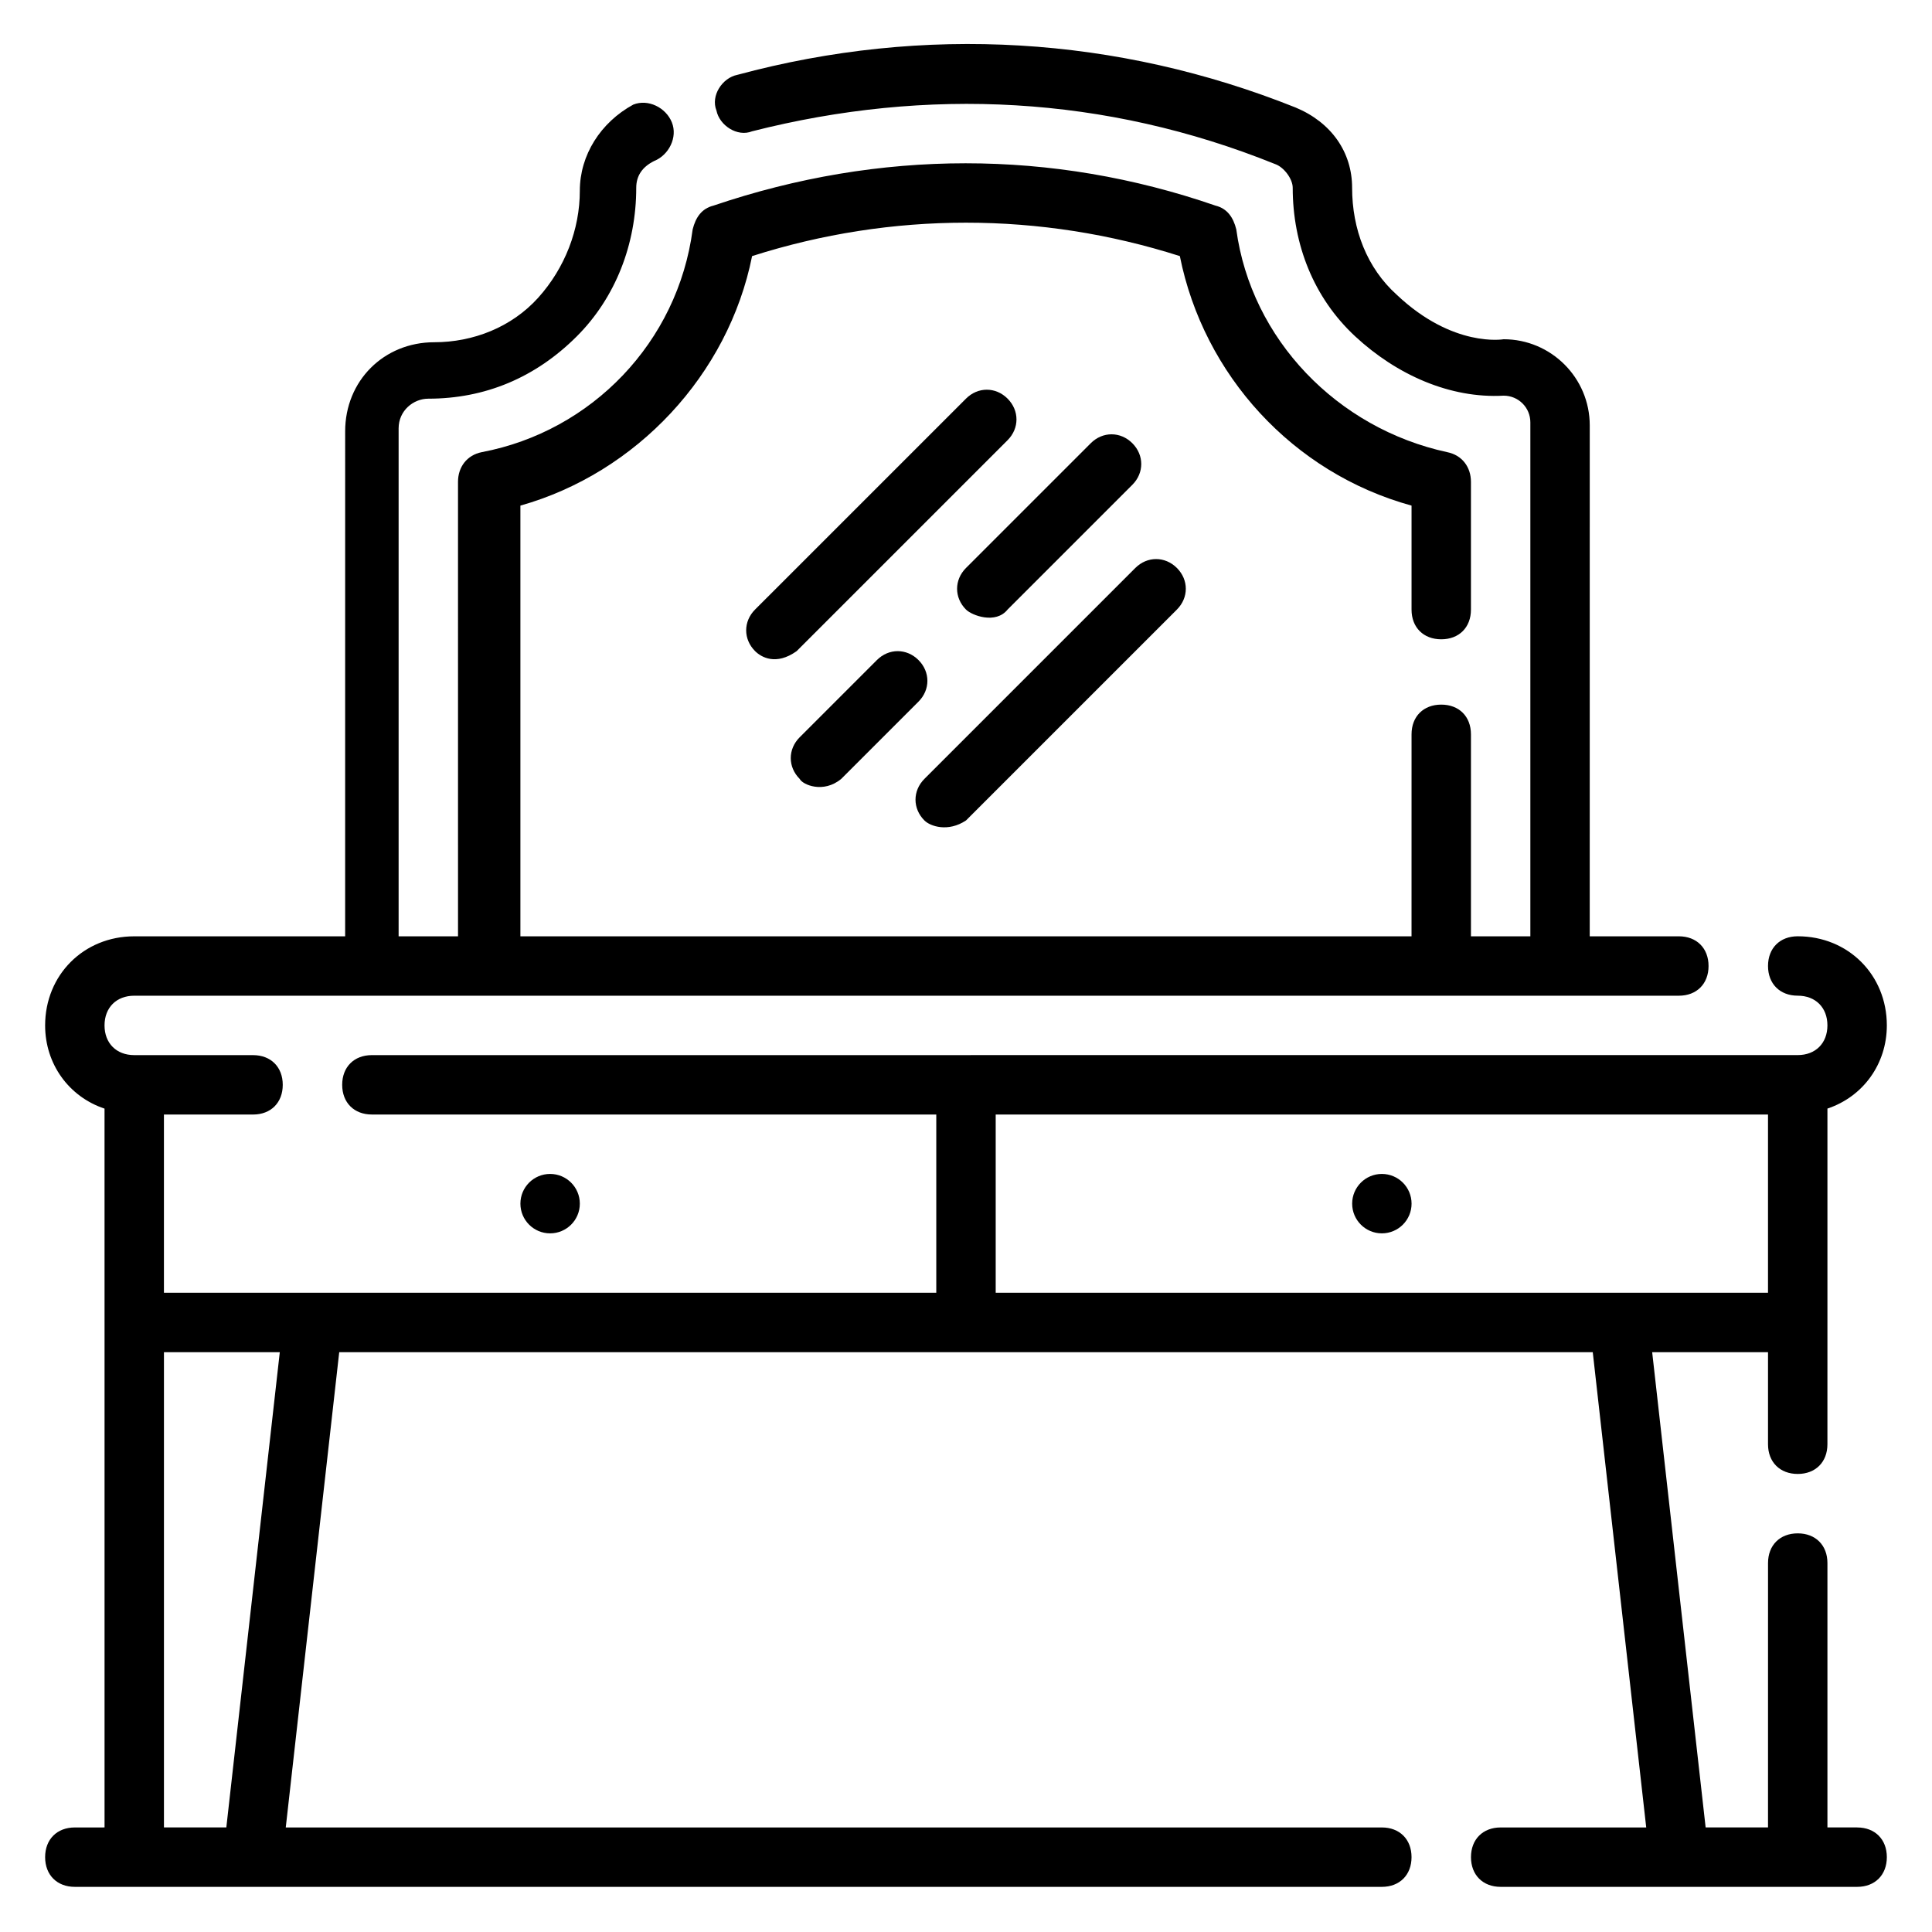 <?xml version="1.0" encoding="UTF-8"?>
<!-- Uploaded to: ICON Repo, www.iconrepo.com, Generator: ICON Repo Mixer Tools -->
<svg fill="#000000" width="800px" height="800px" version="1.1" viewBox="144 144 512 512" xmlns="http://www.w3.org/2000/svg">
 <g>
  <path d="m636.16 628.29h-7.871v-70.062c0-4.723-3.148-7.871-7.871-7.871-4.723 0-7.871 3.148-7.871 7.871l-0.004 70.062h-16.531l-14.168-125.95h30.699v24.402c0 4.723 3.148 7.871 7.871 7.871 4.723 0 7.871-3.148 7.871-7.871l0.004-32.277v-56.68c9.445-3.148 15.742-11.809 15.742-22.043 0-13.383-10.234-23.617-23.617-23.617-4.723 0-7.871 3.148-7.871 7.871 0 4.723 3.148 7.871 7.871 7.871 4.723 0 7.871 3.148 7.871 7.871s-3.148 7.871-7.871 7.871l-377.86 0.008c-4.723 0-7.871 3.148-7.871 7.871s3.148 7.871 7.871 7.871h149.57v47.23l-204.68 0.004v-47.23h23.617c4.723 0 7.871-3.148 7.871-7.871 0-4.723-3.148-7.871-7.871-7.871l-31.488-0.004c-4.723 0-7.871-3.148-7.871-7.871 0-4.723 3.148-7.871 7.871-7.871h409.34c4.723 0 7.871-3.148 7.871-7.871s-3.148-7.871-7.871-7.871h-23.617l0.004-135.4c0-12.594-10.234-22.828-22.828-22.828 0 0-13.383 2.363-28.34-11.809-7.871-7.086-11.809-17.32-11.809-28.34 0-9.445-5.512-17.32-14.957-21.254-47.23-18.895-98.398-22.043-147.99-8.66-3.938 0.789-7.086 5.512-5.512 9.445 0.789 3.938 5.512 7.086 9.445 5.512 46.445-11.805 93.676-9.445 138.55 8.66 2.363 0.789 4.723 3.938 4.723 6.297 0 14.957 5.512 29.125 16.531 39.359 11.02 10.234 25.191 16.531 39.359 15.742 3.938 0 7.086 3.148 7.086 7.086v136.19h-15.742v-53.531c0-4.723-3.148-7.871-7.871-7.871s-7.871 3.148-7.871 7.871l-0.004 53.531h-236.16v-114.14c30.699-8.66 55.105-34.637 61.402-66.125 37-11.809 76.359-11.809 113.36 0 6.297 31.488 29.914 57.465 61.402 66.125v27.555c0 4.723 3.148 7.871 7.871 7.871 4.723 0 7.871-3.148 7.871-7.871v-33.852c0-3.938-2.363-7.086-6.297-7.871-29.125-6.297-51.957-29.914-55.891-59.039-0.789-3.148-2.363-5.512-5.512-6.297-43.297-14.957-88.953-14.957-133.04 0-3.148 0.789-4.723 3.148-5.512 6.297-3.938 29.914-26.766 53.531-55.891 59.039-3.938 0.789-6.297 3.938-6.297 7.871l0.004 120.44h-15.742v-134.61c0-4.723 3.938-7.871 7.871-7.871 14.957 0 28.34-5.512 39.359-16.531 10.234-10.234 15.742-24.402 15.742-39.359 0-3.148 1.574-5.512 4.723-7.086 3.938-1.574 6.297-6.297 4.723-10.234s-6.297-6.297-10.234-4.723c-8.656 4.723-14.164 13.383-14.164 22.828 0 10.234-3.938 20.469-11.02 28.34-7.086 7.871-17.32 11.809-27.551 11.809-13.383 0-23.617 10.234-23.617 23.617l-0.004 133.82h-55.891c-13.383 0-23.617 10.234-23.617 23.617 0 10.234 6.297 18.895 15.742 22.043l0.004 56.676v133.82l-7.875 0.004c-4.723 0-7.871 3.148-7.871 7.871s3.148 7.871 7.871 7.871h346.37c4.723 0 7.871-3.148 7.871-7.871s-3.148-7.871-7.871-7.871h-290.47l14.168-125.95h332.2l14.168 125.95h-38.57c-4.723 0-7.871 3.148-7.871 7.871s3.148 7.871 7.871 7.871h94.465c4.723 0 7.871-3.148 7.871-7.871s-3.148-7.871-7.871-7.871zm-432.18 0h-16.531v-125.95h30.699zm203.89-141.7v-47.23h204.67v47.23z"/>
  <path d="m400 305.54c1.574 1.574 7.871 3.938 11.02 0l33.062-33.062c3.148-3.148 3.148-7.871 0-11.02-3.148-3.148-7.871-3.148-11.02 0l-33.062 33.059c-3.148 3.152-3.148 7.875 0 11.023z"/>
  <path d="m366.94 350.41 20.469-20.469c3.148-3.148 3.148-7.871 0-11.02-3.148-3.148-7.871-3.148-11.02 0l-20.469 20.469c-3.148 3.148-3.148 7.871 0 11.02 0.785 1.574 6.293 3.934 11.02 0z"/>
  <path d="m400 361.43 55.891-55.891c3.148-3.148 3.148-7.871 0-11.02s-7.871-3.148-11.02 0l-55.891 55.891c-3.148 3.148-3.148 7.871 0 11.02 1.57 1.574 6.293 3.148 11.02 0z"/>
  <path d="m400 249.64-55.895 55.891c-3.148 3.148-3.148 7.871 0 11.02 1.574 1.574 5.512 3.938 11.02 0l55.891-55.891c3.148-3.148 3.148-7.871 0-11.02-3.144-3.152-7.867-3.152-11.016 0z"/>
  <path d="m518.08 462.98c0 4.348-3.523 7.871-7.871 7.871-4.348 0-7.871-3.523-7.871-7.871 0-4.348 3.523-7.875 7.871-7.875 4.348 0 7.871 3.527 7.871 7.875"/>
  <path d="m297.66 462.98c0 4.348-3.527 7.871-7.875 7.871-4.348 0-7.871-3.523-7.871-7.871 0-4.348 3.523-7.875 7.871-7.875 4.348 0 7.875 3.527 7.875 7.875"/>
 </g>
</svg>